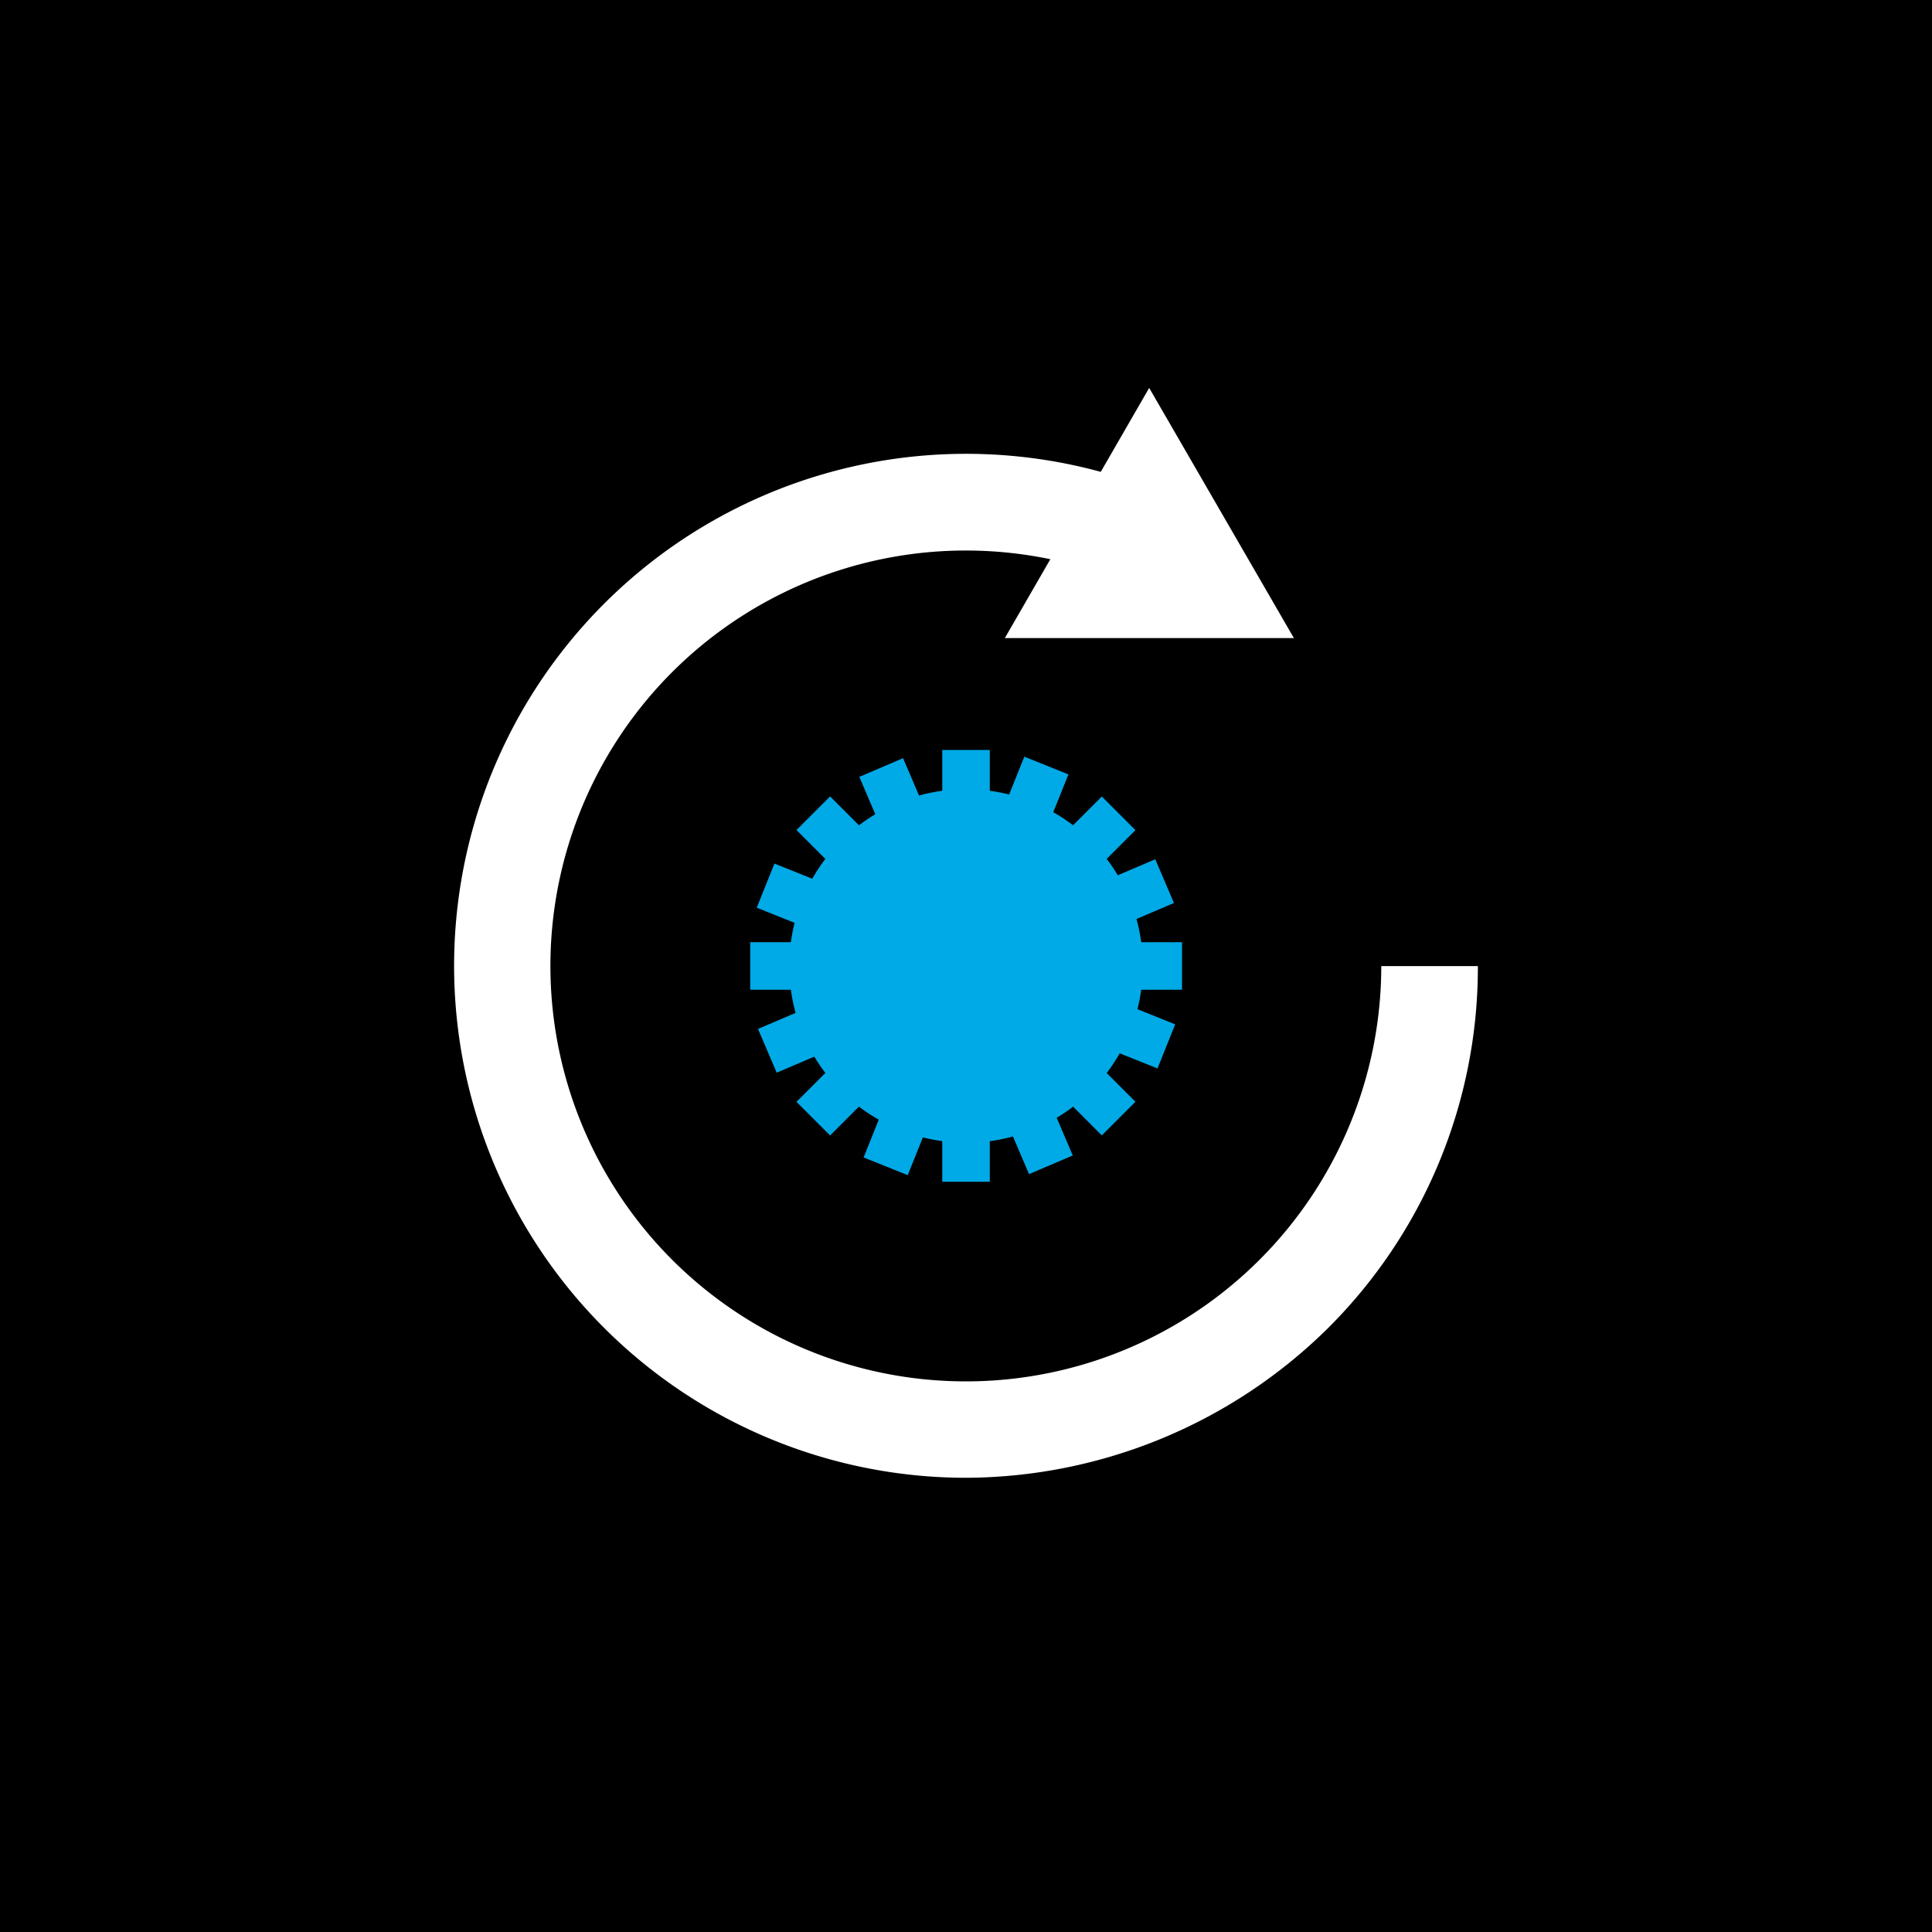<svg xmlns="http://www.w3.org/2000/svg" width="38" height="38" viewBox="0 0 38 38"><g transform="translate(-1099.77 -752)"><g transform="translate(1099.77 752)"><rect width="38" height="38"/><g transform="translate(8.935 7.63)"><g transform="translate(5.817 7.121)"><g transform="translate(0.914 0.916)"><line y1="6.004" x2="6.004" transform="translate(0.332 0.33)" fill="#00aae7"/><rect width="8.493" height="0.935" transform="translate(0 6.005) rotate(-45)" fill="#00aae7"/></g><g transform="translate(0.914 0.914)"><line x1="6.004" y1="6.004" transform="translate(0.332 0.333)" fill="#00aae7"/><rect width="0.935" height="8.493" transform="translate(0 0.661) rotate(-45)" fill="#00aae7"/></g><g transform="translate(0 3.781)"><line x1="8.497" transform="translate(0 0.467)" fill="#00aae7"/><rect width="8.493" height="0.935" transform="translate(0.004)" fill="#00aae7"/></g><g transform="translate(3.781)"><line y2="8.497" transform="translate(0.467)" fill="#00aae7"/><rect width="0.935" height="8.493" fill="#00aae7"/></g><g transform="translate(2.15 0.162)"><line x1="3.336" y1="7.813" transform="translate(0.43 0.18)" fill="#00aae7"/><rect width="0.935" height="8.493" transform="matrix(0.92, -0.393, 0.393, 0.92, 0, 0.367)" fill="#00aae7"/></g><g transform="translate(0.157 2.152)"><line x1="7.813" y2="3.336" transform="translate(0.185 0.428)" fill="#00aae7"/><rect width="8.493" height="0.935" transform="matrix(0.92, -0.393, 0.393, 0.92, 0, 3.335)" fill="#00aae7"/></g><g transform="translate(2.234 0.132)"><line x1="3.162" y2="7.881" transform="translate(0.434 0.176)" fill="#00aae7"/><rect width="8.493" height="0.935" transform="translate(0 7.883) rotate(-68.15)" fill="#00aae7"/></g><g transform="translate(0.132 2.234)"><line x2="7.881" y2="3.162" transform="translate(0.176 0.434)" fill="#00aae7"/><rect width="0.935" height="8.493" transform="translate(0 0.868) rotate(-68.14)" fill="#00aae7"/></g><g transform="translate(0.772 0.772)"><circle cx="3.002" cy="3.002" r="3.002" transform="translate(0.474 0.474)" fill="#00aae7"/><path d="M44.329,47.806a3.477,3.477,0,1,1,2.459-1.018,3.458,3.458,0,0,1-2.459,1.018Zm0-6a2.5,2.5,0,0,0-1.786.741,2.523,2.523,0,1,0,1.786-.741Z" transform="translate(-40.853 -40.853)" fill="#00aae7"/></g></g><path d="M33.578,43.618a10.07,10.07,0,1,1,3.287-19.589l-.619,1.8a8.171,8.171,0,1,0,5.5,7.725h1.9A10.015,10.015,0,0,1,40.7,40.673,10.181,10.181,0,0,1,33.578,43.618Z" transform="translate(-23.513 -22.182)" fill="#fff"/><path d="M54.849,20.08,57.695,25,52.01,25Z" transform="translate(-41.181 -20.08)" fill="#fff"/></g></g></g></svg>